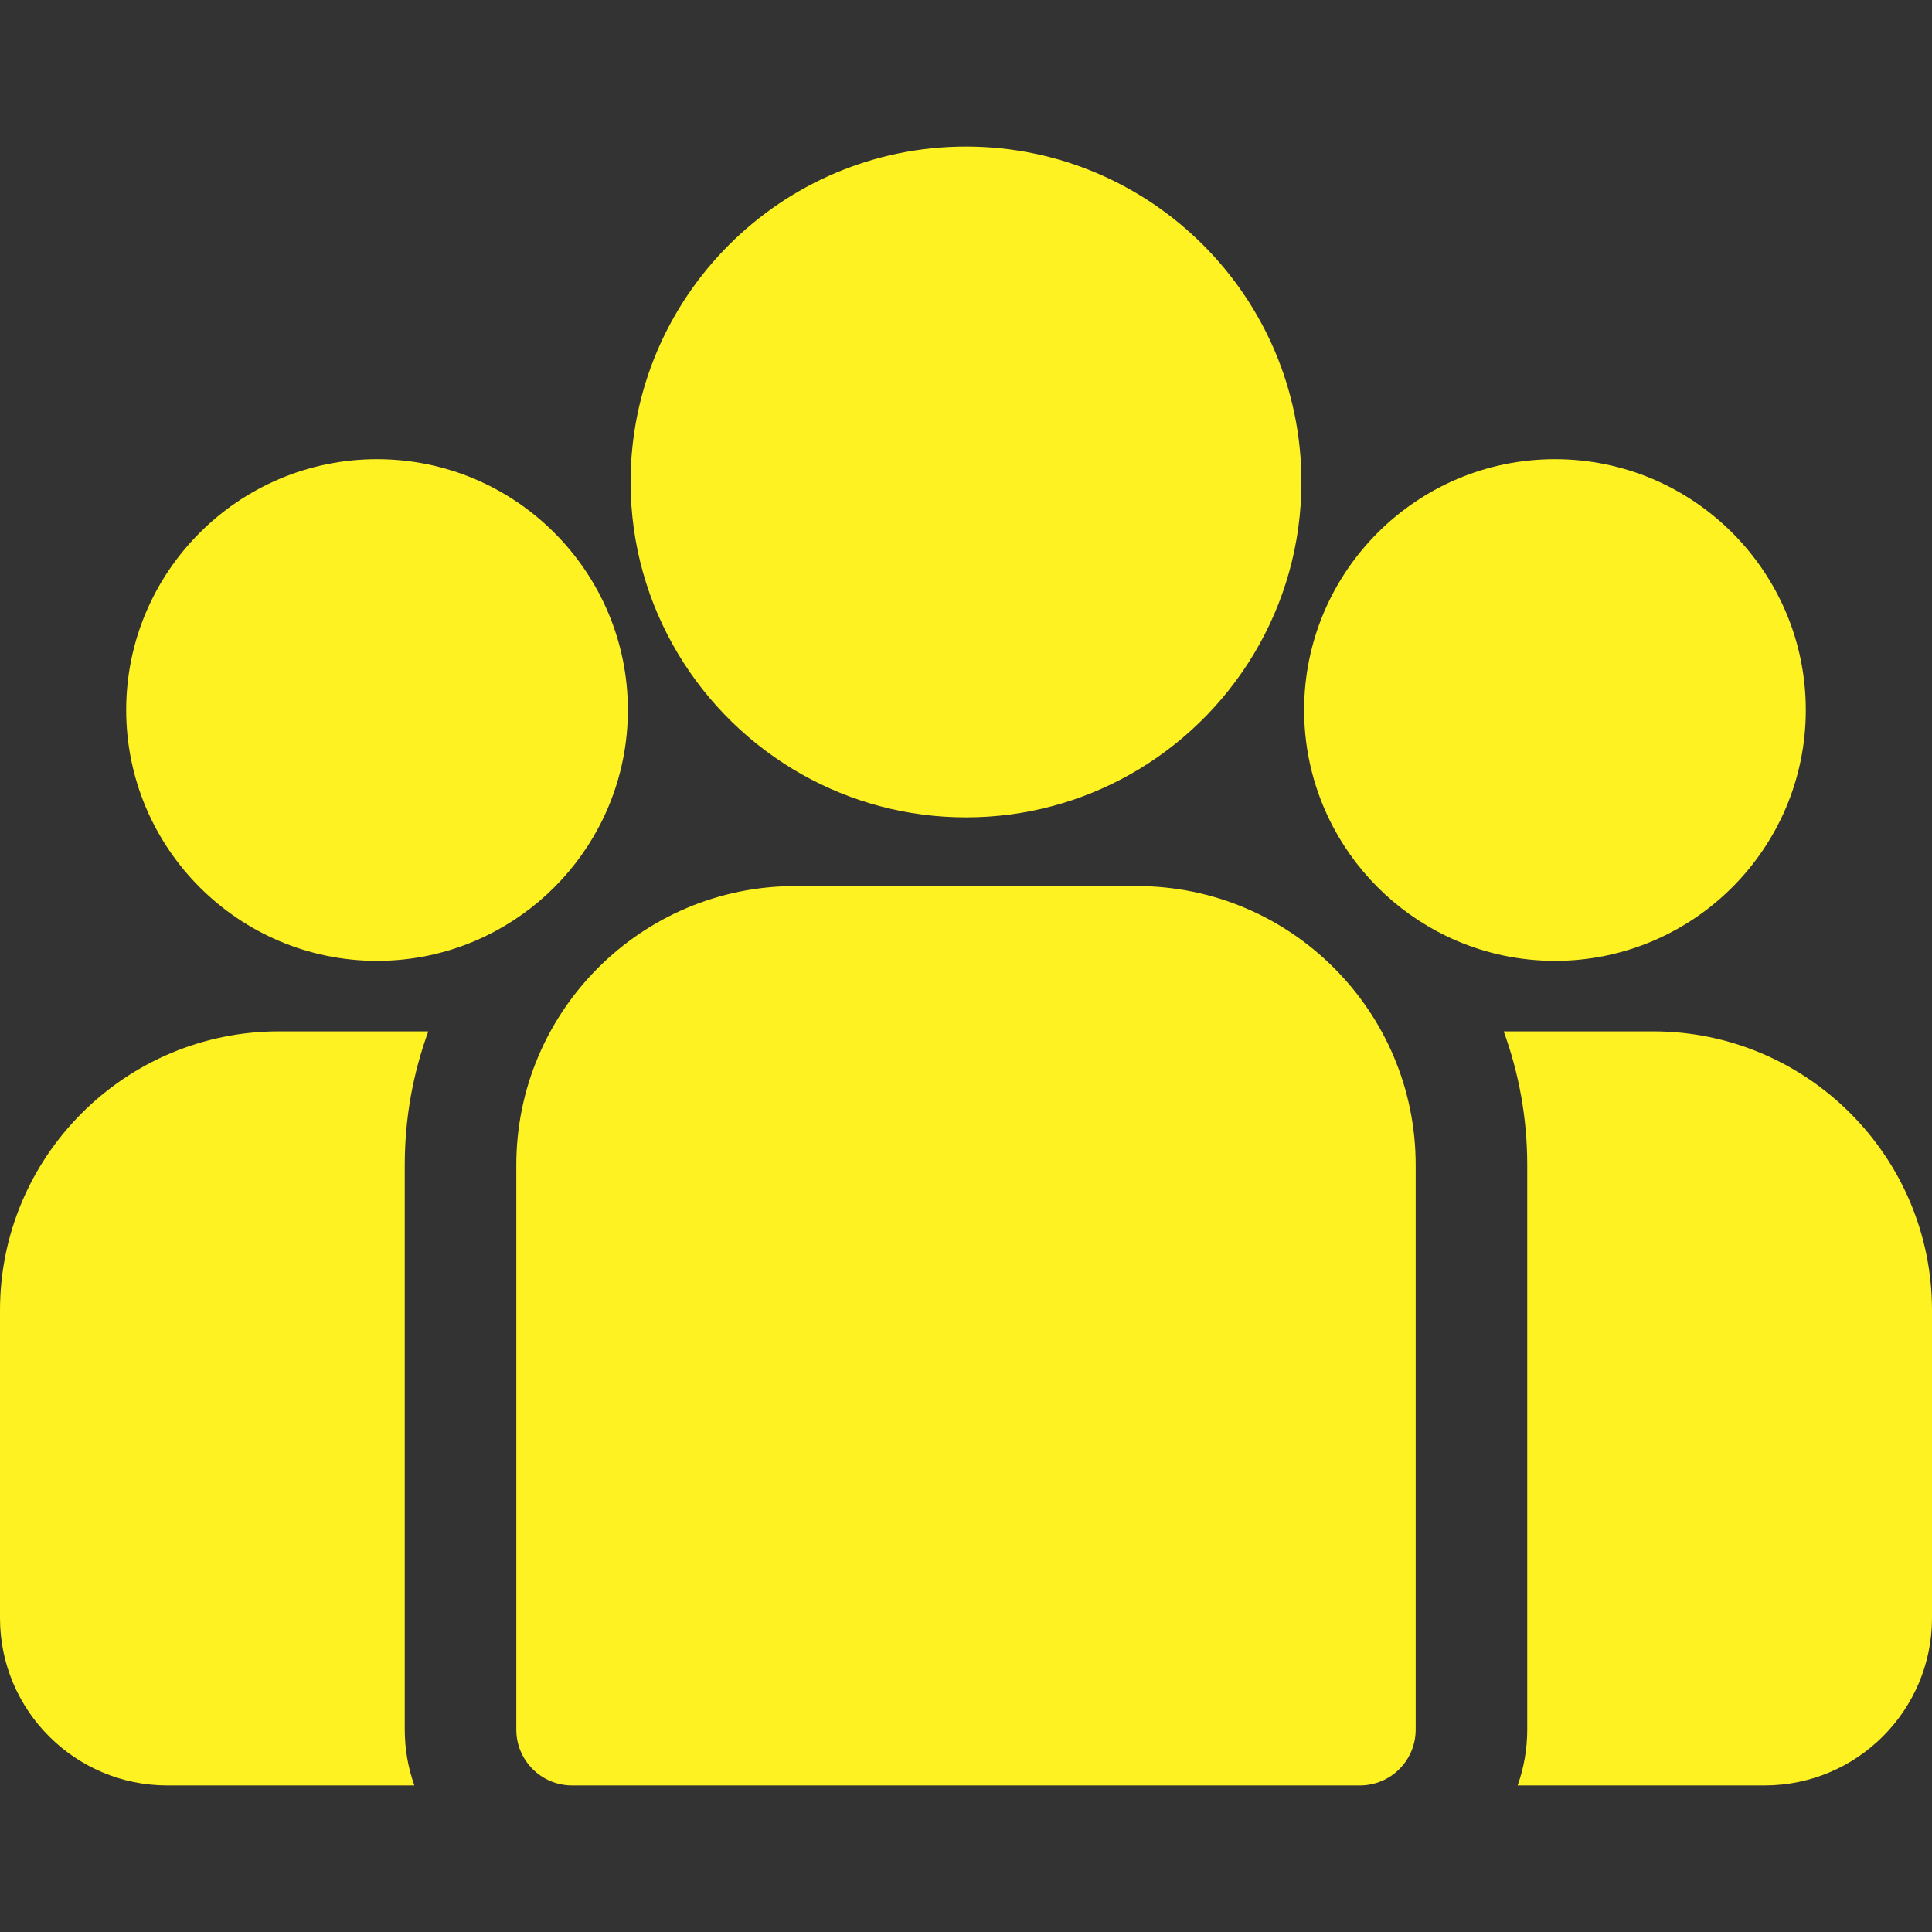 <?xml version="1.0" encoding="UTF-8"?> <svg xmlns="http://www.w3.org/2000/svg" width="512" height="512" viewBox="0 0 512 512" fill="none"><rect x="0" y="0" width="512" height="512" fill="#333333" stroke="none"/> <g clip-path="url(#clip0)"> <path d="M438.09 273.32H398.494C402.53 284.37 404.735 296.295 404.735 308.724V458.374C404.735 463.556 403.833 468.53 402.192 473.156H467.653C492.106 473.156 511.999 453.262 511.999 428.81V347.229C512 306.476 478.844 273.32 438.09 273.32Z" fill="#FFF222"></path> <path d="M107.265 308.725C107.265 296.295 109.47 284.371 113.506 273.321H73.91C33.156 273.321 0 306.477 0 347.231V428.812C0 453.264 19.893 473.158 44.346 473.158H109.808C108.167 468.53 107.265 463.557 107.265 458.375V308.725V308.725Z" fill="#FFF222"></path> <path d="M301.261 234.815H210.739C169.985 234.815 136.829 267.971 136.829 308.725V458.375C136.829 466.538 143.447 473.157 151.611 473.157H360.389C368.553 473.157 375.171 466.539 375.171 458.375V308.725C375.171 267.971 342.015 234.815 301.261 234.815Z" fill="#FFF222"></path> <path d="M256 38.84C206.988 38.84 167.114 78.714 167.114 127.727C167.114 160.972 185.463 190.007 212.561 205.251C225.414 212.481 240.232 216.613 256 216.613C271.768 216.613 286.586 212.481 299.439 205.251C326.538 190.007 344.886 160.971 344.886 127.727C344.886 78.715 305.012 38.84 256 38.84Z" fill="#FFF222"></path> <path d="M99.918 121.689C63.263 121.689 33.443 151.509 33.443 188.164C33.443 224.819 63.263 254.639 99.918 254.639C109.216 254.639 118.07 252.713 126.113 249.251C140.019 243.264 151.485 232.666 158.58 219.391C163.56 210.074 166.393 199.445 166.393 188.164C166.393 151.51 136.573 121.689 99.918 121.689Z" fill="#FFF222"></path> <path d="M412.082 121.689C375.427 121.689 345.607 151.509 345.607 188.164C345.607 199.446 348.44 210.075 353.42 219.391C360.515 232.667 371.981 243.265 385.887 249.251C393.93 252.713 402.784 254.639 412.082 254.639C448.737 254.639 478.557 224.819 478.557 188.164C478.557 151.509 448.737 121.689 412.082 121.689Z" fill="#FFF222"></path> </g> <defs> <clipPath id="clip0"> <rect width="511.999" height="511.999" fill="white"></rect> </clipPath> </defs> </svg> 